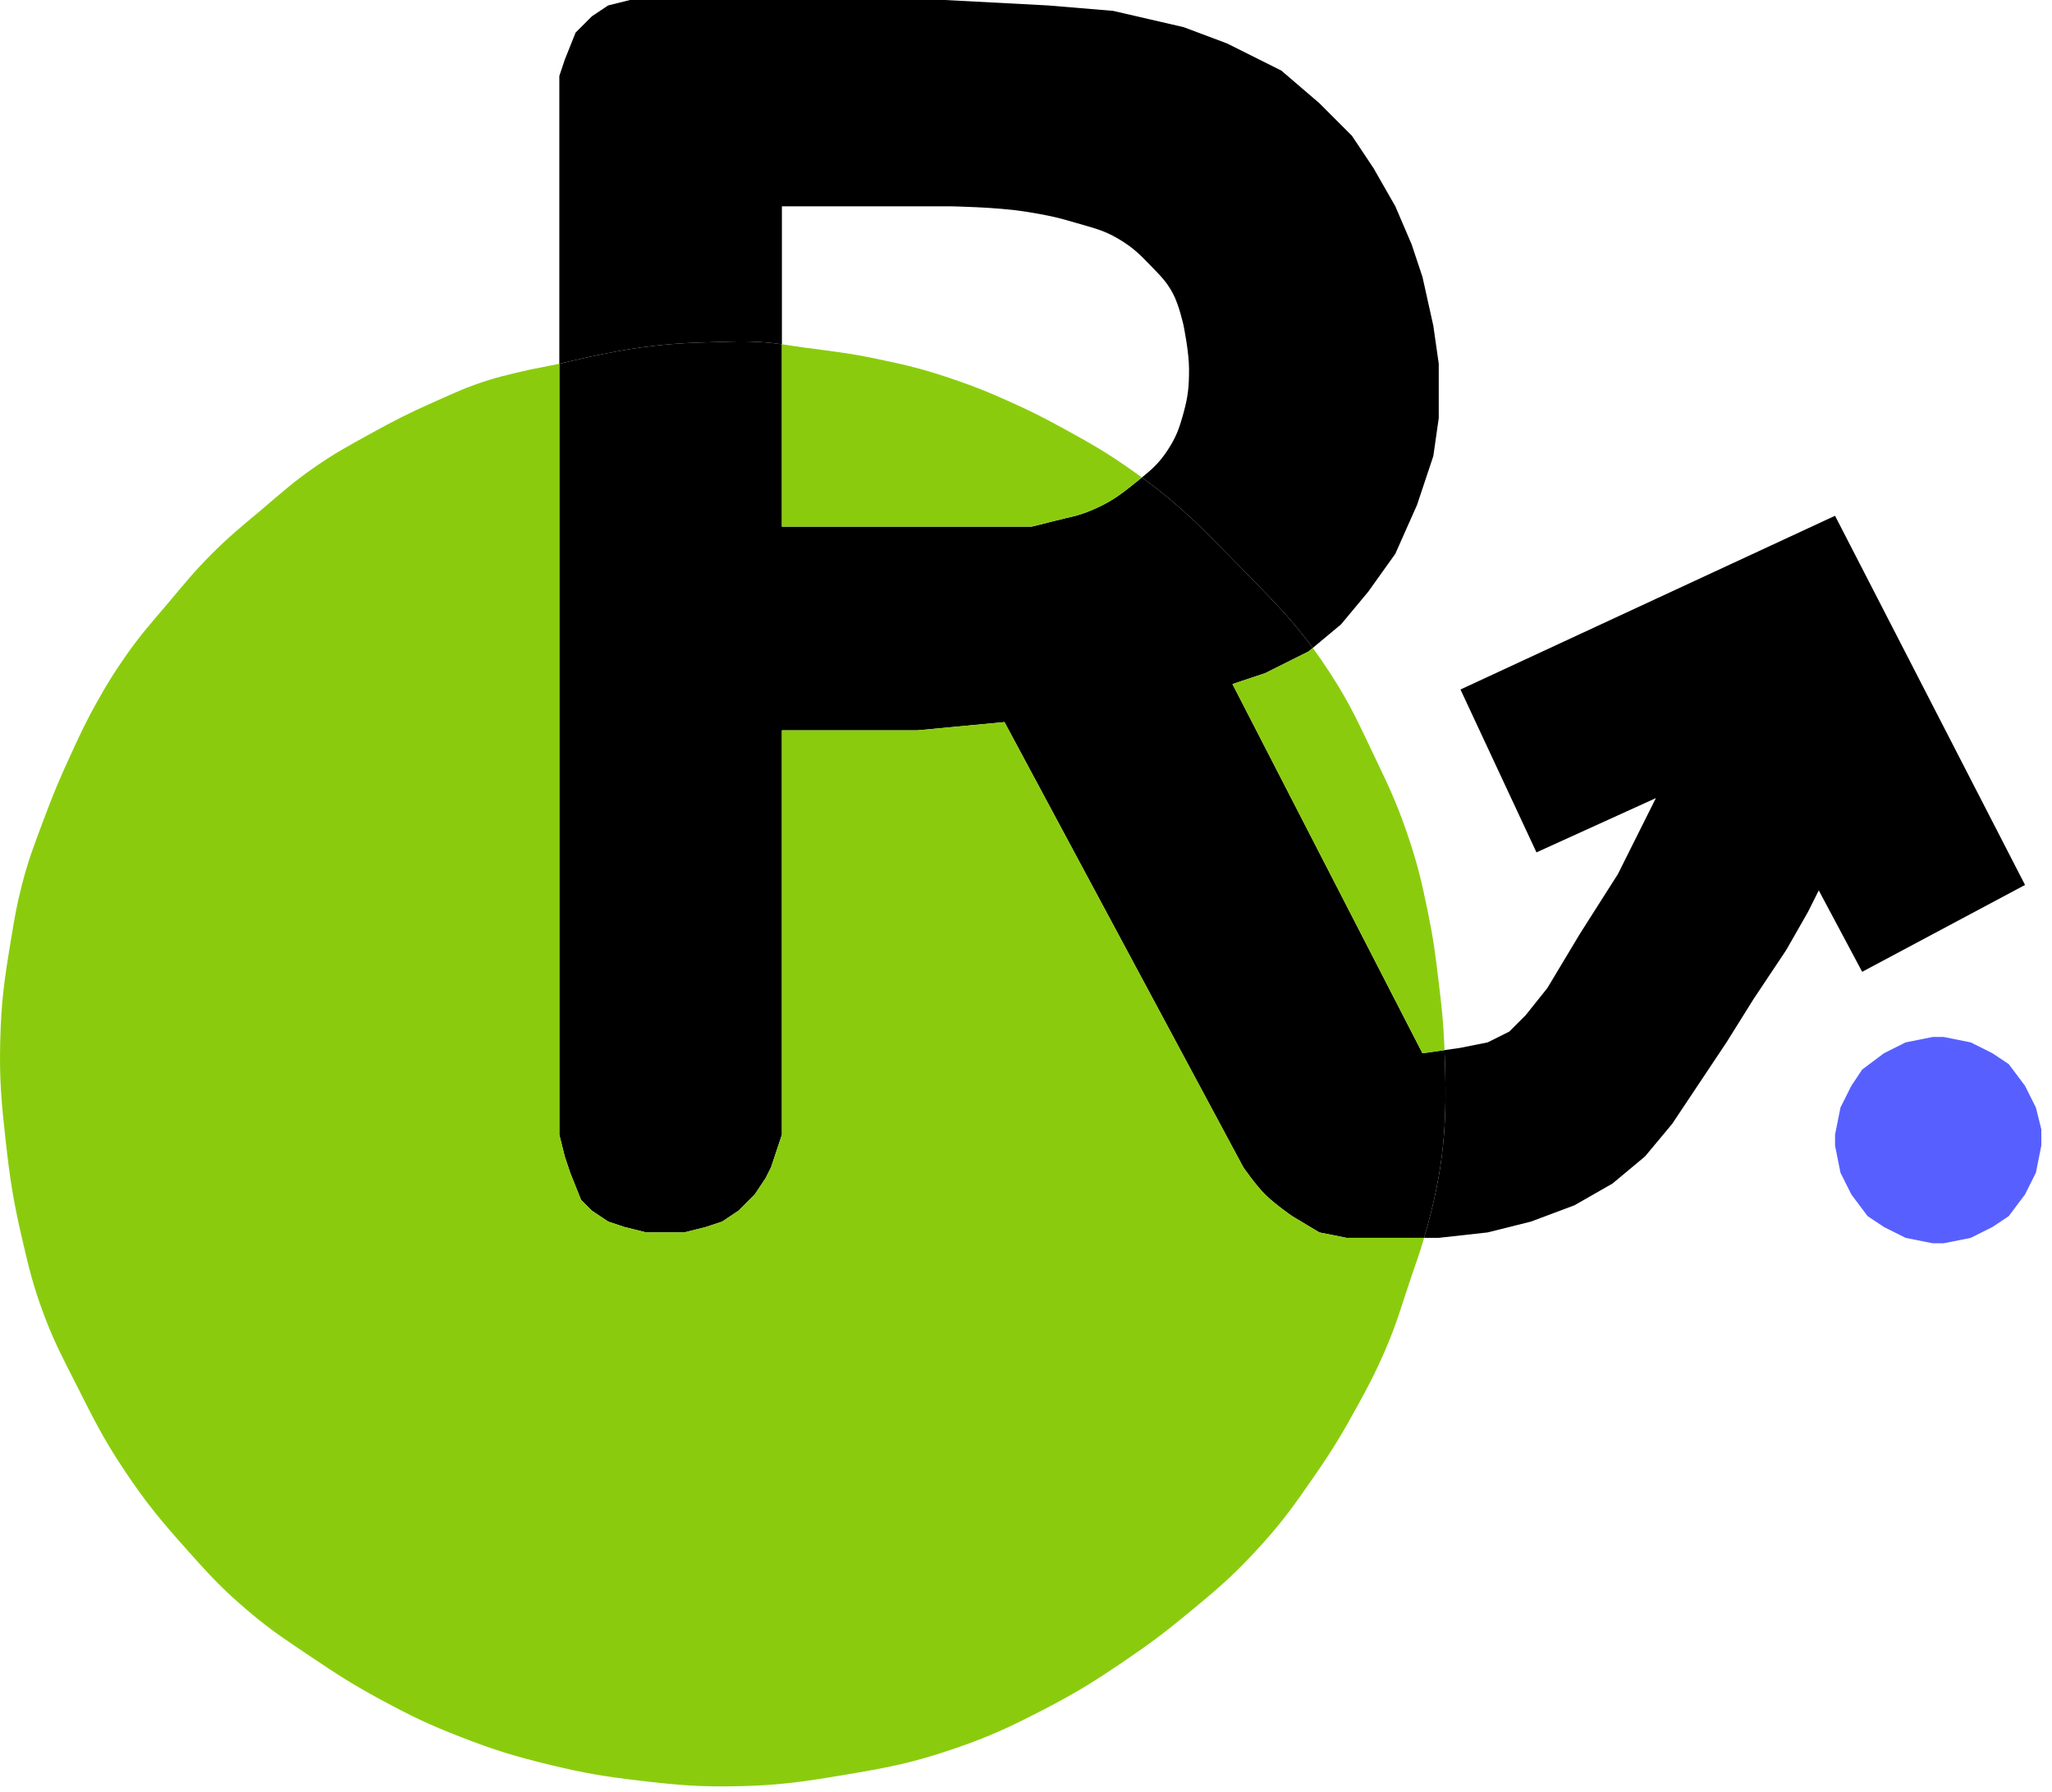 <svg width="189" height="165" viewBox="0 0 189 165" fill="none" xmlns="http://www.w3.org/2000/svg">
<path d="M132.517 114L137.017 113.5L141.017 112.5L145.017 111L148.517 109L151.517 106.5L154.017 103.5L156.017 100.5L159.017 96L161.517 92L164.517 87.5L166.517 84L167.517 82L171.517 89.5L186.517 81.5L169.017 47.5L134.517 63.5L141.517 78.5L152.517 73.5L151.017 76.5L149.017 80.5L145.517 86L142.517 91L140.517 93.5L139.017 95L137.017 96L134.517 96.5L133.048 96.71C133.322 103.374 133.047 107.556 131.165 114H132.517Z" fill="black"/>
<path d="M51.517 103.5V104.5L52.017 106.5L52.517 108L53.517 110.5L54.517 111.5L56.017 112.5L57.517 113L59.517 113.5H61.517H63.017L65.017 113L66.517 112.5L68.017 111.5L69.517 110L70.517 108.5L71.017 107.5L71.517 106L72.017 104.5V102V97.5V67.258H84.517L92.517 66.5L114.517 107.5C114.517 107.5 115.633 109.116 116.517 110C117.401 110.884 119.017 112 119.017 112L121.517 113.5L124.017 114H127.517H131.165C133.047 107.556 133.322 103.374 133.048 96.71L131.017 97L113.517 63L116.517 62L120.517 60L120.915 59.669C118.826 56.823 116.886 54.936 114.017 52C110.732 48.636 108.796 46.618 105.174 43.973C104.969 44.139 104.751 44.312 104.517 44.5C103.083 45.656 102.214 46.282 100.517 47C99.208 47.554 98.392 47.639 97.017 48C96.239 48.205 95.017 48.5 95.017 48.5H72.017V31.706C71.41 31.62 70.801 31.549 70.017 31.5C68.458 31.403 67.579 31.46 66.017 31.5C63.278 31.571 61.734 31.64 59.017 32C56.056 32.392 51.517 33.5 51.517 33.5V103.5Z" fill="black"/>
<path d="M123.517 57.5L126.017 54.5L128.517 51L130.517 46.5L132.017 42L132.517 38.5V33.5L132.017 30L131.017 25.5L130.017 22.5L128.517 19L126.517 15.5L124.517 12.5L121.517 9.5L118.017 6.5L113.017 4L109.017 2.5L102.517 1L96.517 0.5L87.017 0H72.517H60.517H58.017L56.017 0.5L54.517 1.5L53.017 3L52.017 5.5L51.517 7V10V33.5C51.517 33.5 56.056 32.392 59.017 32C61.734 31.64 63.278 31.571 66.017 31.5C67.579 31.46 68.458 31.403 70.017 31.5C70.801 31.549 71.41 31.62 72.017 31.706V19H87.517C87.517 19 91.812 19.063 94.517 19.5C96.294 19.787 97.293 19.983 99.017 20.5C100.615 20.979 101.582 21.15 103.017 22C104.33 22.777 104.961 23.4 106.017 24.5C106.884 25.402 107.421 25.901 108.017 27C108.606 28.085 109.017 30 109.017 30C109.017 30 109.517 32.426 109.517 34C109.517 35.574 109.435 36.482 109.017 38C108.623 39.434 108.338 40.26 107.517 41.5C106.769 42.631 106.1 43.224 105.174 43.973C108.796 46.618 110.732 48.636 114.017 52C116.886 54.936 118.826 56.823 120.915 59.669L123.517 57.5Z" fill="black"/>
<path d="M179.017 95.5L181.517 96L183.517 97L185.017 98L186.517 100L187.517 102L188.017 104V105.5L187.517 108L186.517 110L185.017 112L183.517 113L181.517 114L179.017 114.5H178.017L175.517 114L173.517 113L172.017 112L170.517 110L169.517 108L169.017 105.5V104.5L169.517 102L170.517 100L171.517 98.5L173.517 97L175.517 96L178.017 95.5H179.017Z" fill="#5760FF"/>
<path d="M100.517 47C102.214 46.282 103.083 45.656 104.517 44.5C104.751 44.312 104.969 44.139 105.174 43.973C104.961 43.818 104.742 43.66 104.517 43.5C102.089 41.772 100.632 40.931 98.017 39.5C96.102 38.452 95.01 37.893 93.017 37C91.098 36.14 90.006 35.684 88.017 35C85.151 34.014 83.487 33.609 80.517 33C78.001 32.484 76.562 32.346 74.017 32C73.236 31.894 72.627 31.793 72.017 31.706V48.5H95.017C95.017 48.5 96.239 48.205 97.017 48C98.392 47.639 99.208 47.554 100.517 47Z" fill="#8ACC0D"/>
<path d="M113.517 63L131.017 97L133.048 96.71C133.039 96.476 133.028 96.24 133.017 96C132.921 93.876 132.777 92.676 132.528 90.59L132.517 90.5C132.213 87.95 132.033 86.516 131.517 84C130.909 81.03 130.509 79.364 129.517 76.5C128.544 73.69 127.798 72.184 126.517 69.5C125.088 66.504 124.32 64.787 122.517 62C121.963 61.143 121.434 60.376 120.915 59.669L120.517 60L116.517 62L113.517 63Z" fill="#8ACC0D"/>
<path d="M51.517 104.5V103.5V33.5L49.017 34C49.017 34 46.554 34.518 45.017 35C43.011 35.629 41.94 36.147 40.017 37C37.623 38.062 36.31 38.733 34.017 40C32.024 41.101 30.891 41.706 29.017 43C26.96 44.421 25.927 45.386 24.017 47C22.221 48.517 21.18 49.337 19.517 51C17.855 52.663 17.035 53.704 15.517 55.5C13.904 57.41 12.945 58.447 11.517 60.5C10.465 62.012 9.925 62.897 9.017 64.5C7.964 66.362 7.452 67.472 6.572 69.381L6.517 69.5C5.455 71.805 4.906 73.122 4.017 75.5C3.152 77.814 2.635 79.109 2.017 81.5C1.519 83.428 1.345 84.536 1.017 86.5C0.404 90.18 0.101 92.27 0.017 96C-0.061 99.519 0.131 101.501 0.517 105C0.909 108.542 1.212 110.529 2.017 114C2.66 116.769 3.026 118.335 4.017 121C4.992 123.62 5.758 125.004 7.017 127.5C8.633 130.7 9.522 132.522 11.517 135.5C13.453 138.388 14.707 139.903 17.017 142.5C19.22 144.976 20.48 146.369 23.017 148.5C25.051 150.208 26.314 151.017 28.517 152.5C30.99 154.164 32.397 155.08 35.017 156.5C37.859 158.04 39.504 158.831 42.517 160C45.569 161.184 47.338 161.723 50.517 162.5C53.792 163.3 55.669 163.609 59.017 164C62.514 164.409 64.498 164.579 68.017 164.5C71.747 164.417 73.838 164.114 77.517 163.5C81.675 162.806 84.033 162.376 88.017 161C91.241 159.887 92.987 159.064 96.017 157.5C99.053 155.934 100.69 154.917 103.517 153C105.941 151.356 107.26 150.366 109.517 148.5C111.967 146.475 113.348 145.323 115.517 143C117.89 140.459 119.042 138.861 121.017 136C122.711 133.548 123.586 132.114 125.017 129.5C126.066 127.585 126.643 126.501 127.517 124.5C128.679 121.84 129.082 120.248 130.017 117.5C130.415 116.331 130.663 115.683 131.017 114.5C131.068 114.332 131.117 114.165 131.165 114H127.517H124.017L121.517 113.5L119.017 112C119.017 112 117.401 110.884 116.517 110C115.633 109.116 114.517 107.5 114.517 107.5L92.517 66.5L84.517 67.258H72.017V97.5V102V104.5L71.517 106L71.017 107.5L70.517 108.5L69.517 110L68.017 111.5L66.517 112.5L65.017 113L63.017 113.5H61.517H59.517L57.517 113L56.017 112.5L54.517 111.5L53.517 110.5L52.517 108L52.017 106.5L51.517 104.5Z" fill="#8ACC0D"/>
</svg>
